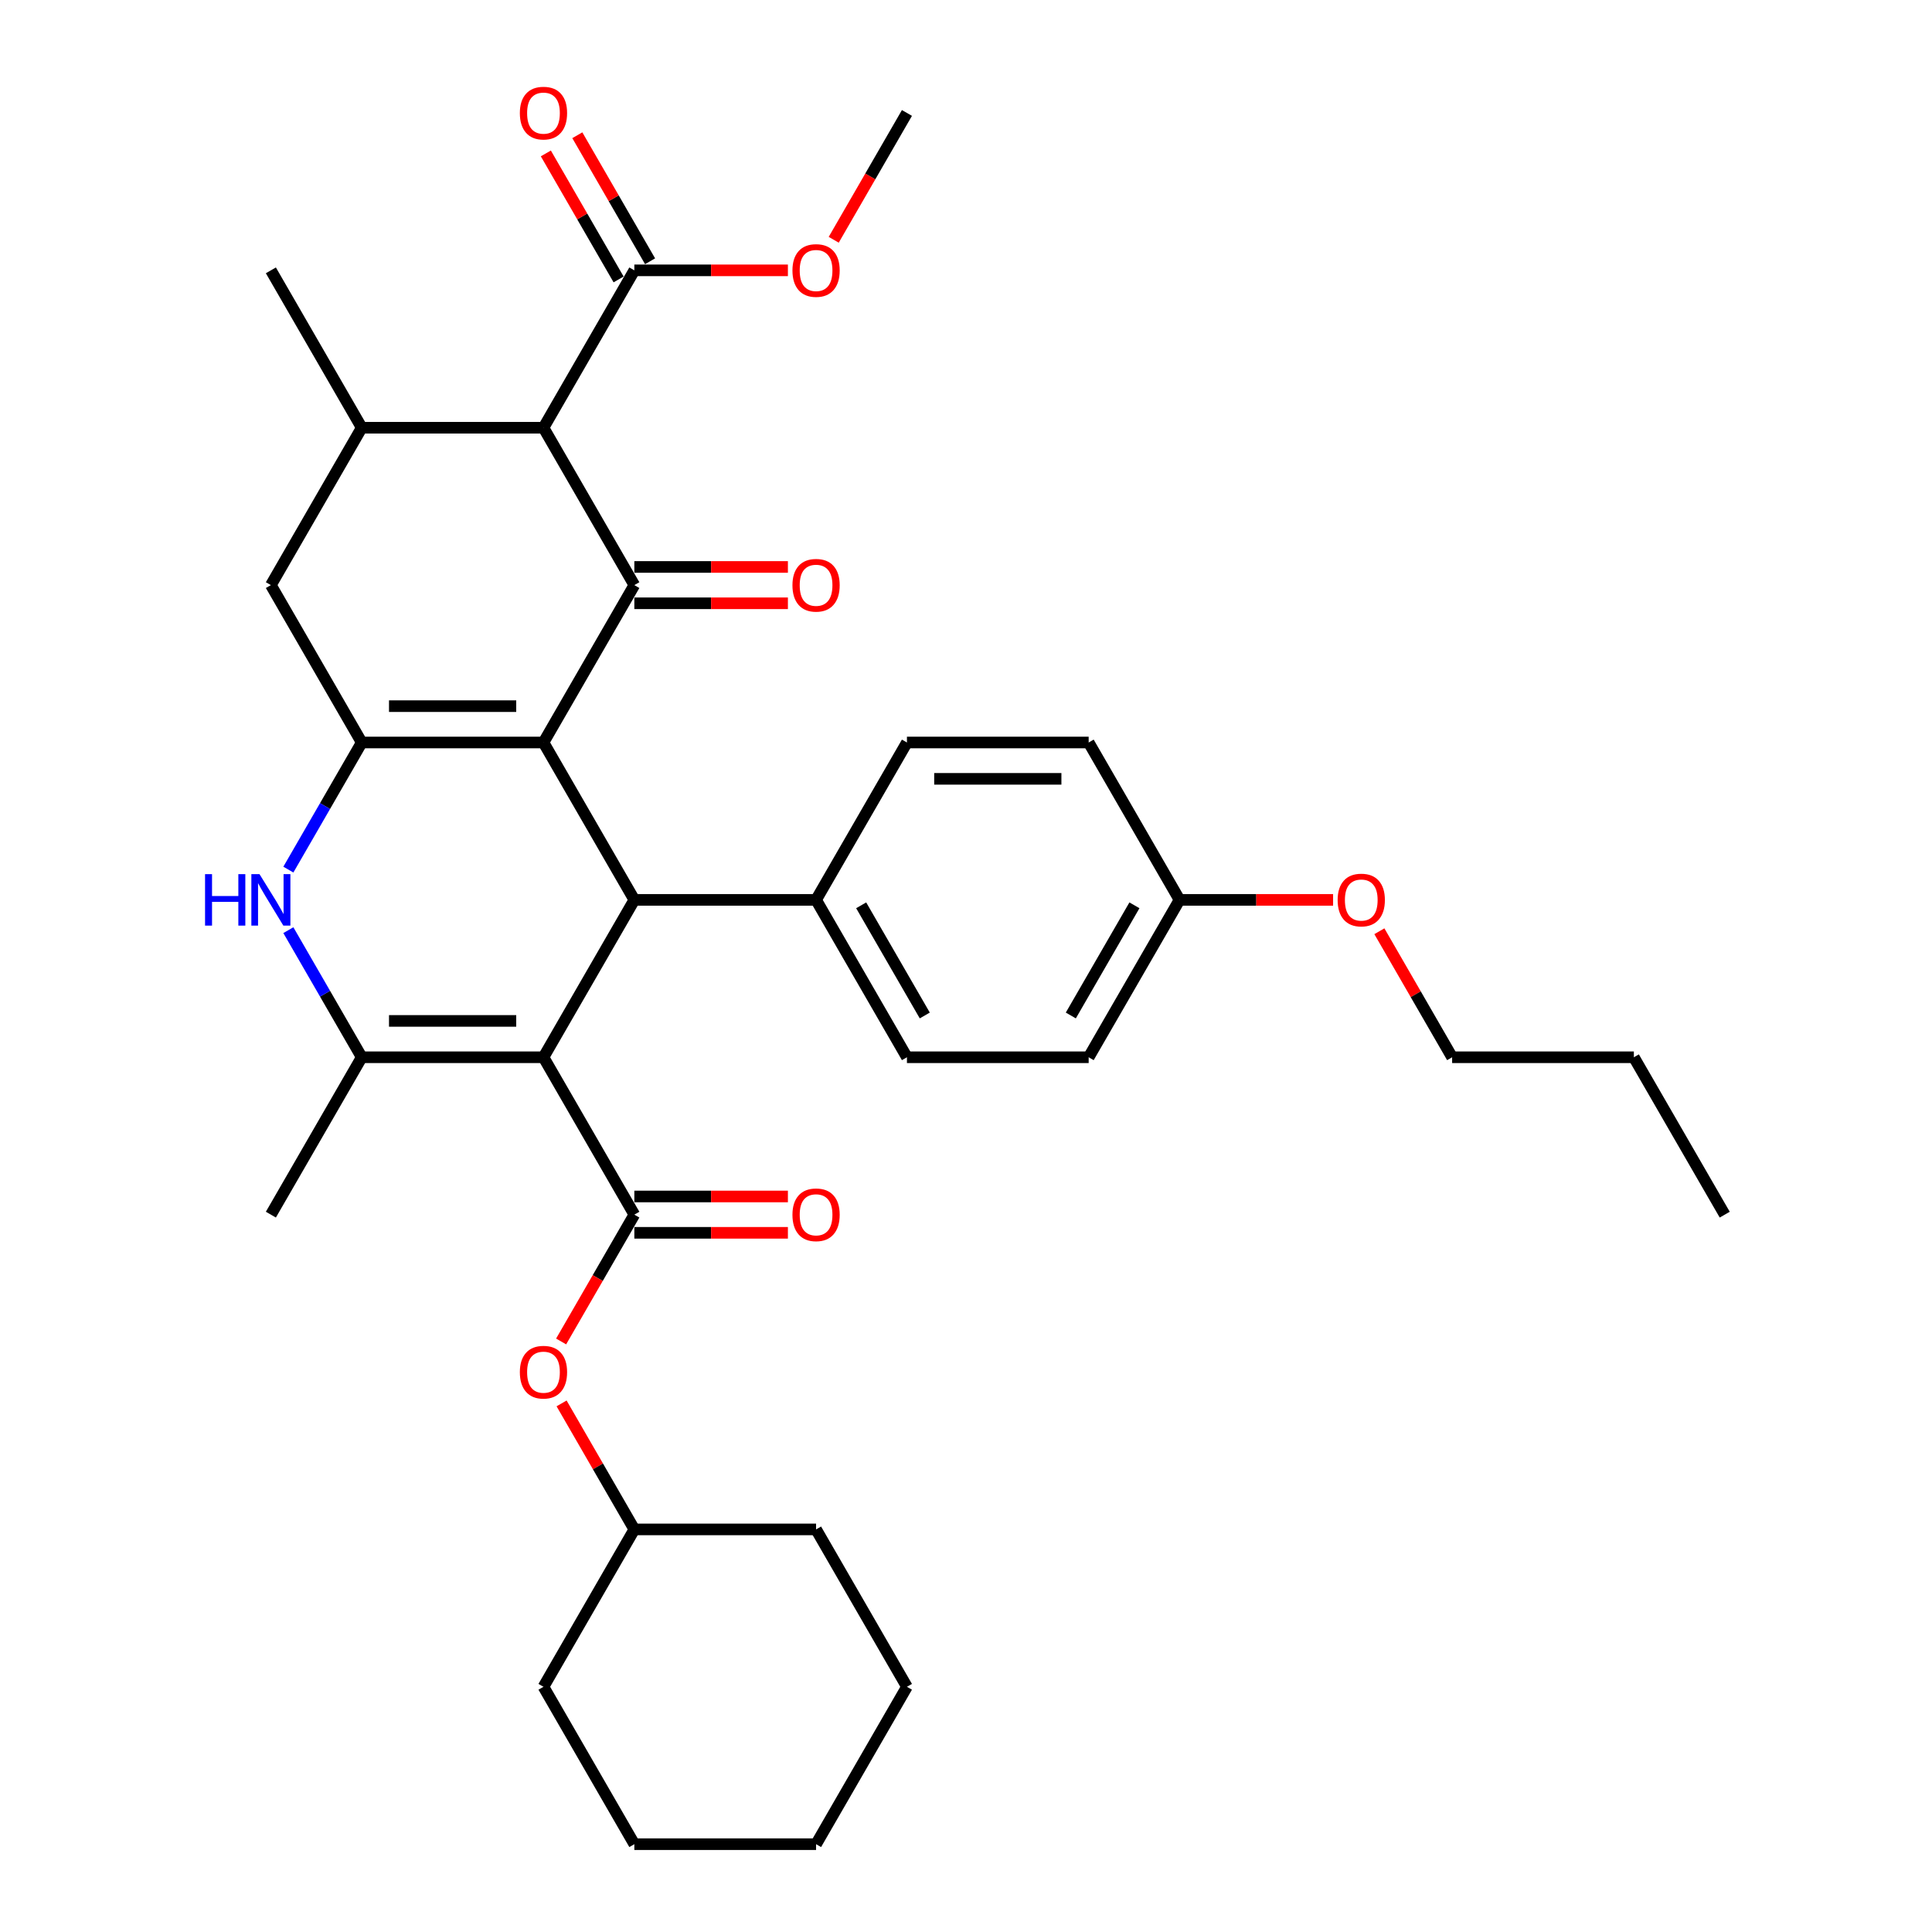 <?xml version='1.0' encoding='iso-8859-1'?>
<svg version='1.1' baseProfile='full'
              xmlns='http://www.w3.org/2000/svg'
                      xmlns:rdkit='http://www.rdkit.org/xml'
                      xmlns:xlink='http://www.w3.org/1999/xlink'
                  xml:space='preserve'
width='1000px' height='1000px' viewBox='0 0 1000 1000'>
<!-- END OF HEADER -->
<rect style='opacity:1.0;fill:#FFFFFF;stroke:none' width='1000' height='1000' x='0' y='0'> </rect>
<path class='bond-1' d='M 281.302,384.316 L 328.333,302.854' style='fill:none;fill-rule:evenodd;stroke:#000000;stroke-width:6px;stroke-linecap:butt;stroke-linejoin:miter;stroke-opacity:1' />
<path class='bond-2' d='M 281.302,384.316 L 187.238,384.316' style='fill:none;fill-rule:evenodd;stroke:#000000;stroke-width:6px;stroke-linecap:butt;stroke-linejoin:miter;stroke-opacity:1' />
<path class='bond-2' d='M 267.192,365.503 L 201.348,365.503' style='fill:none;fill-rule:evenodd;stroke:#000000;stroke-width:6px;stroke-linecap:butt;stroke-linejoin:miter;stroke-opacity:1' />
<path class='bond-3' d='M 281.302,384.316 L 328.333,465.777' style='fill:none;fill-rule:evenodd;stroke:#000000;stroke-width:6px;stroke-linecap:butt;stroke-linejoin:miter;stroke-opacity:1' />
<path class='bond-0' d='M 281.302,547.238 L 328.333,465.777' style='fill:none;fill-rule:evenodd;stroke:#000000;stroke-width:6px;stroke-linecap:butt;stroke-linejoin:miter;stroke-opacity:1' />
<path class='bond-4' d='M 281.302,547.238 L 187.238,547.238' style='fill:none;fill-rule:evenodd;stroke:#000000;stroke-width:6px;stroke-linecap:butt;stroke-linejoin:miter;stroke-opacity:1' />
<path class='bond-4' d='M 267.192,528.426 L 201.348,528.426' style='fill:none;fill-rule:evenodd;stroke:#000000;stroke-width:6px;stroke-linecap:butt;stroke-linejoin:miter;stroke-opacity:1' />
<path class='bond-5' d='M 281.302,547.238 L 328.333,628.7' style='fill:none;fill-rule:evenodd;stroke:#000000;stroke-width:6px;stroke-linecap:butt;stroke-linejoin:miter;stroke-opacity:1' />
<path class='bond-6' d='M 328.333,302.854 L 281.302,221.393' style='fill:none;fill-rule:evenodd;stroke:#000000;stroke-width:6px;stroke-linecap:butt;stroke-linejoin:miter;stroke-opacity:1' />
<path class='bond-13' d='M 328.333,312.261 L 368.075,312.261' style='fill:none;fill-rule:evenodd;stroke:#000000;stroke-width:6px;stroke-linecap:butt;stroke-linejoin:miter;stroke-opacity:1' />
<path class='bond-13' d='M 368.075,312.261 L 407.817,312.261' style='fill:none;fill-rule:evenodd;stroke:#FF0000;stroke-width:6px;stroke-linecap:butt;stroke-linejoin:miter;stroke-opacity:1' />
<path class='bond-13' d='M 328.333,293.448 L 368.075,293.448' style='fill:none;fill-rule:evenodd;stroke:#000000;stroke-width:6px;stroke-linecap:butt;stroke-linejoin:miter;stroke-opacity:1' />
<path class='bond-13' d='M 368.075,293.448 L 407.817,293.448' style='fill:none;fill-rule:evenodd;stroke:#FF0000;stroke-width:6px;stroke-linecap:butt;stroke-linejoin:miter;stroke-opacity:1' />
<path class='bond-7' d='M 187.238,384.316 L 168.246,417.211' style='fill:none;fill-rule:evenodd;stroke:#000000;stroke-width:6px;stroke-linecap:butt;stroke-linejoin:miter;stroke-opacity:1' />
<path class='bond-7' d='M 168.246,417.211 L 149.254,450.106' style='fill:none;fill-rule:evenodd;stroke:#0000FF;stroke-width:6px;stroke-linecap:butt;stroke-linejoin:miter;stroke-opacity:1' />
<path class='bond-10' d='M 187.238,384.316 L 140.206,302.854' style='fill:none;fill-rule:evenodd;stroke:#000000;stroke-width:6px;stroke-linecap:butt;stroke-linejoin:miter;stroke-opacity:1' />
<path class='bond-12' d='M 328.333,465.777 L 422.397,465.777' style='fill:none;fill-rule:evenodd;stroke:#000000;stroke-width:6px;stroke-linecap:butt;stroke-linejoin:miter;stroke-opacity:1' />
<path class='bond-19' d='M 187.238,547.238 L 140.206,628.7' style='fill:none;fill-rule:evenodd;stroke:#000000;stroke-width:6px;stroke-linecap:butt;stroke-linejoin:miter;stroke-opacity:1' />
<path class='bond-35' d='M 187.238,547.238 L 168.246,514.343' style='fill:none;fill-rule:evenodd;stroke:#000000;stroke-width:6px;stroke-linecap:butt;stroke-linejoin:miter;stroke-opacity:1' />
<path class='bond-35' d='M 168.246,514.343 L 149.254,481.448' style='fill:none;fill-rule:evenodd;stroke:#0000FF;stroke-width:6px;stroke-linecap:butt;stroke-linejoin:miter;stroke-opacity:1' />
<path class='bond-11' d='M 328.333,628.7 L 309.385,661.52' style='fill:none;fill-rule:evenodd;stroke:#000000;stroke-width:6px;stroke-linecap:butt;stroke-linejoin:miter;stroke-opacity:1' />
<path class='bond-11' d='M 309.385,661.52 L 290.436,694.34' style='fill:none;fill-rule:evenodd;stroke:#FF0000;stroke-width:6px;stroke-linecap:butt;stroke-linejoin:miter;stroke-opacity:1' />
<path class='bond-14' d='M 328.333,638.106 L 368.075,638.106' style='fill:none;fill-rule:evenodd;stroke:#000000;stroke-width:6px;stroke-linecap:butt;stroke-linejoin:miter;stroke-opacity:1' />
<path class='bond-14' d='M 368.075,638.106 L 407.817,638.106' style='fill:none;fill-rule:evenodd;stroke:#FF0000;stroke-width:6px;stroke-linecap:butt;stroke-linejoin:miter;stroke-opacity:1' />
<path class='bond-14' d='M 328.333,619.294 L 368.075,619.294' style='fill:none;fill-rule:evenodd;stroke:#000000;stroke-width:6px;stroke-linecap:butt;stroke-linejoin:miter;stroke-opacity:1' />
<path class='bond-14' d='M 368.075,619.294 L 407.817,619.294' style='fill:none;fill-rule:evenodd;stroke:#FF0000;stroke-width:6px;stroke-linecap:butt;stroke-linejoin:miter;stroke-opacity:1' />
<path class='bond-9' d='M 281.302,221.393 L 328.333,139.931' style='fill:none;fill-rule:evenodd;stroke:#000000;stroke-width:6px;stroke-linecap:butt;stroke-linejoin:miter;stroke-opacity:1' />
<path class='bond-36' d='M 281.302,221.393 L 187.238,221.393' style='fill:none;fill-rule:evenodd;stroke:#000000;stroke-width:6px;stroke-linecap:butt;stroke-linejoin:miter;stroke-opacity:1' />
<path class='bond-8' d='M 187.238,221.393 L 140.206,302.854' style='fill:none;fill-rule:evenodd;stroke:#000000;stroke-width:6px;stroke-linecap:butt;stroke-linejoin:miter;stroke-opacity:1' />
<path class='bond-24' d='M 187.238,221.393 L 140.206,139.931' style='fill:none;fill-rule:evenodd;stroke:#000000;stroke-width:6px;stroke-linecap:butt;stroke-linejoin:miter;stroke-opacity:1' />
<path class='bond-15' d='M 336.479,135.228 L 317.65,102.615' style='fill:none;fill-rule:evenodd;stroke:#000000;stroke-width:6px;stroke-linecap:butt;stroke-linejoin:miter;stroke-opacity:1' />
<path class='bond-15' d='M 317.65,102.615 L 298.821,70.002' style='fill:none;fill-rule:evenodd;stroke:#FF0000;stroke-width:6px;stroke-linecap:butt;stroke-linejoin:miter;stroke-opacity:1' />
<path class='bond-15' d='M 320.187,144.635 L 301.358,112.022' style='fill:none;fill-rule:evenodd;stroke:#000000;stroke-width:6px;stroke-linecap:butt;stroke-linejoin:miter;stroke-opacity:1' />
<path class='bond-15' d='M 301.358,112.022 L 282.529,79.409' style='fill:none;fill-rule:evenodd;stroke:#FF0000;stroke-width:6px;stroke-linecap:butt;stroke-linejoin:miter;stroke-opacity:1' />
<path class='bond-18' d='M 328.333,139.931 L 368.075,139.931' style='fill:none;fill-rule:evenodd;stroke:#000000;stroke-width:6px;stroke-linecap:butt;stroke-linejoin:miter;stroke-opacity:1' />
<path class='bond-18' d='M 368.075,139.931 L 407.817,139.931' style='fill:none;fill-rule:evenodd;stroke:#FF0000;stroke-width:6px;stroke-linecap:butt;stroke-linejoin:miter;stroke-opacity:1' />
<path class='bond-23' d='M 290.675,726.397 L 309.504,759.01' style='fill:none;fill-rule:evenodd;stroke:#FF0000;stroke-width:6px;stroke-linecap:butt;stroke-linejoin:miter;stroke-opacity:1' />
<path class='bond-23' d='M 309.504,759.01 L 328.333,791.623' style='fill:none;fill-rule:evenodd;stroke:#000000;stroke-width:6px;stroke-linecap:butt;stroke-linejoin:miter;stroke-opacity:1' />
<path class='bond-16' d='M 422.397,465.777 L 469.429,547.238' style='fill:none;fill-rule:evenodd;stroke:#000000;stroke-width:6px;stroke-linecap:butt;stroke-linejoin:miter;stroke-opacity:1' />
<path class='bond-16' d='M 445.744,468.59 L 478.666,525.613' style='fill:none;fill-rule:evenodd;stroke:#000000;stroke-width:6px;stroke-linecap:butt;stroke-linejoin:miter;stroke-opacity:1' />
<path class='bond-17' d='M 422.397,465.777 L 469.429,384.316' style='fill:none;fill-rule:evenodd;stroke:#000000;stroke-width:6px;stroke-linecap:butt;stroke-linejoin:miter;stroke-opacity:1' />
<path class='bond-22' d='M 469.429,547.238 L 563.492,547.238' style='fill:none;fill-rule:evenodd;stroke:#000000;stroke-width:6px;stroke-linecap:butt;stroke-linejoin:miter;stroke-opacity:1' />
<path class='bond-21' d='M 469.429,384.316 L 563.492,384.316' style='fill:none;fill-rule:evenodd;stroke:#000000;stroke-width:6px;stroke-linecap:butt;stroke-linejoin:miter;stroke-opacity:1' />
<path class='bond-21' d='M 483.538,403.128 L 549.383,403.128' style='fill:none;fill-rule:evenodd;stroke:#000000;stroke-width:6px;stroke-linecap:butt;stroke-linejoin:miter;stroke-opacity:1' />
<path class='bond-27' d='M 431.531,124.11 L 450.48,91.29' style='fill:none;fill-rule:evenodd;stroke:#FF0000;stroke-width:6px;stroke-linecap:butt;stroke-linejoin:miter;stroke-opacity:1' />
<path class='bond-27' d='M 450.48,91.29 L 469.429,58.47' style='fill:none;fill-rule:evenodd;stroke:#000000;stroke-width:6px;stroke-linecap:butt;stroke-linejoin:miter;stroke-opacity:1' />
<path class='bond-20' d='M 610.524,465.777 L 563.492,384.316' style='fill:none;fill-rule:evenodd;stroke:#000000;stroke-width:6px;stroke-linecap:butt;stroke-linejoin:miter;stroke-opacity:1' />
<path class='bond-25' d='M 610.524,465.777 L 650.266,465.777' style='fill:none;fill-rule:evenodd;stroke:#000000;stroke-width:6px;stroke-linecap:butt;stroke-linejoin:miter;stroke-opacity:1' />
<path class='bond-25' d='M 650.266,465.777 L 690.007,465.777' style='fill:none;fill-rule:evenodd;stroke:#FF0000;stroke-width:6px;stroke-linecap:butt;stroke-linejoin:miter;stroke-opacity:1' />
<path class='bond-37' d='M 610.524,465.777 L 563.492,547.238' style='fill:none;fill-rule:evenodd;stroke:#000000;stroke-width:6px;stroke-linecap:butt;stroke-linejoin:miter;stroke-opacity:1' />
<path class='bond-37' d='M 587.177,468.59 L 554.255,525.613' style='fill:none;fill-rule:evenodd;stroke:#000000;stroke-width:6px;stroke-linecap:butt;stroke-linejoin:miter;stroke-opacity:1' />
<path class='bond-28' d='M 328.333,791.623 L 281.302,873.084' style='fill:none;fill-rule:evenodd;stroke:#000000;stroke-width:6px;stroke-linecap:butt;stroke-linejoin:miter;stroke-opacity:1' />
<path class='bond-29' d='M 328.333,791.623 L 422.397,791.623' style='fill:none;fill-rule:evenodd;stroke:#000000;stroke-width:6px;stroke-linecap:butt;stroke-linejoin:miter;stroke-opacity:1' />
<path class='bond-26' d='M 713.961,482.012 L 732.79,514.625' style='fill:none;fill-rule:evenodd;stroke:#FF0000;stroke-width:6px;stroke-linecap:butt;stroke-linejoin:miter;stroke-opacity:1' />
<path class='bond-26' d='M 732.79,514.625 L 751.619,547.238' style='fill:none;fill-rule:evenodd;stroke:#000000;stroke-width:6px;stroke-linecap:butt;stroke-linejoin:miter;stroke-opacity:1' />
<path class='bond-30' d='M 751.619,547.238 L 845.683,547.238' style='fill:none;fill-rule:evenodd;stroke:#000000;stroke-width:6px;stroke-linecap:butt;stroke-linejoin:miter;stroke-opacity:1' />
<path class='bond-33' d='M 281.302,873.084 L 328.333,954.545' style='fill:none;fill-rule:evenodd;stroke:#000000;stroke-width:6px;stroke-linecap:butt;stroke-linejoin:miter;stroke-opacity:1' />
<path class='bond-32' d='M 422.397,791.623 L 469.429,873.084' style='fill:none;fill-rule:evenodd;stroke:#000000;stroke-width:6px;stroke-linecap:butt;stroke-linejoin:miter;stroke-opacity:1' />
<path class='bond-31' d='M 845.683,547.238 L 892.714,628.7' style='fill:none;fill-rule:evenodd;stroke:#000000;stroke-width:6px;stroke-linecap:butt;stroke-linejoin:miter;stroke-opacity:1' />
<path class='bond-34' d='M 469.429,873.084 L 422.397,954.545' style='fill:none;fill-rule:evenodd;stroke:#000000;stroke-width:6px;stroke-linecap:butt;stroke-linejoin:miter;stroke-opacity:1' />
<path class='bond-38' d='M 328.333,954.545 L 422.397,954.545' style='fill:none;fill-rule:evenodd;stroke:#000000;stroke-width:6px;stroke-linecap:butt;stroke-linejoin:miter;stroke-opacity:1' />
<path  class='atom-8' d='M 106.136 452.458
L 109.748 452.458
L 109.748 463.783
L 123.369 463.783
L 123.369 452.458
L 126.981 452.458
L 126.981 479.096
L 123.369 479.096
L 123.369 466.793
L 109.748 466.793
L 109.748 479.096
L 106.136 479.096
L 106.136 452.458
' fill='#0000FF'/>
<path  class='atom-8' d='M 134.318 452.458
L 143.047 466.567
Q 143.912 467.959, 145.304 470.48
Q 146.697 473.001, 146.772 473.152
L 146.772 452.458
L 150.309 452.458
L 150.309 479.096
L 146.659 479.096
L 137.29 463.67
Q 136.199 461.864, 135.033 459.795
Q 133.904 457.725, 133.565 457.086
L 133.565 479.096
L 130.104 479.096
L 130.104 452.458
L 134.318 452.458
' fill='#0000FF'/>
<path  class='atom-12' d='M 269.073 710.237
Q 269.073 703.84, 272.234 700.266
Q 275.394 696.691, 281.302 696.691
Q 287.209 696.691, 290.369 700.266
Q 293.53 703.84, 293.53 710.237
Q 293.53 716.708, 290.332 720.395
Q 287.133 724.045, 281.302 724.045
Q 275.432 724.045, 272.234 720.395
Q 269.073 716.746, 269.073 710.237
M 281.302 721.035
Q 285.365 721.035, 287.547 718.326
Q 289.767 715.579, 289.767 710.237
Q 289.767 705.007, 287.547 702.373
Q 285.365 699.701, 281.302 699.701
Q 277.238 699.701, 275.018 702.335
Q 272.836 704.969, 272.836 710.237
Q 272.836 715.617, 275.018 718.326
Q 277.238 721.035, 281.302 721.035
' fill='#FF0000'/>
<path  class='atom-14' d='M 410.169 302.93
Q 410.169 296.533, 413.329 292.959
Q 416.49 289.384, 422.397 289.384
Q 428.304 289.384, 431.465 292.959
Q 434.625 296.533, 434.625 302.93
Q 434.625 309.401, 431.427 313.088
Q 428.229 316.738, 422.397 316.738
Q 416.527 316.738, 413.329 313.088
Q 410.169 309.439, 410.169 302.93
M 422.397 313.728
Q 426.46 313.728, 428.643 311.019
Q 430.863 308.272, 430.863 302.93
Q 430.863 297.7, 428.643 295.066
Q 426.46 292.394, 422.397 292.394
Q 418.333 292.394, 416.113 295.028
Q 413.931 297.662, 413.931 302.93
Q 413.931 308.31, 416.113 311.019
Q 418.333 313.728, 422.397 313.728
' fill='#FF0000'/>
<path  class='atom-15' d='M 410.169 628.775
Q 410.169 622.379, 413.329 618.804
Q 416.49 615.23, 422.397 615.23
Q 428.304 615.23, 431.465 618.804
Q 434.625 622.379, 434.625 628.775
Q 434.625 635.247, 431.427 638.934
Q 428.229 642.584, 422.397 642.584
Q 416.527 642.584, 413.329 638.934
Q 410.169 635.284, 410.169 628.775
M 422.397 639.574
Q 426.46 639.574, 428.643 636.865
Q 430.863 634.118, 430.863 628.775
Q 430.863 623.545, 428.643 620.911
Q 426.46 618.24, 422.397 618.24
Q 418.333 618.24, 416.113 620.874
Q 413.931 623.508, 413.931 628.775
Q 413.931 634.156, 416.113 636.865
Q 418.333 639.574, 422.397 639.574
' fill='#FF0000'/>
<path  class='atom-16' d='M 269.073 58.545
Q 269.073 52.149, 272.234 48.575
Q 275.394 45, 281.302 45
Q 287.209 45, 290.369 48.575
Q 293.53 52.149, 293.53 58.545
Q 293.53 65.017, 290.332 68.704
Q 287.133 72.354, 281.302 72.354
Q 275.432 72.354, 272.234 68.704
Q 269.073 65.055, 269.073 58.545
M 281.302 69.344
Q 285.365 69.344, 287.547 66.635
Q 289.767 63.888, 289.767 58.545
Q 289.767 53.315, 287.547 50.682
Q 285.365 48.01, 281.302 48.01
Q 277.238 48.01, 275.018 50.644
Q 272.836 53.278, 272.836 58.545
Q 272.836 63.926, 275.018 66.635
Q 277.238 69.344, 281.302 69.344
' fill='#FF0000'/>
<path  class='atom-19' d='M 410.169 140.007
Q 410.169 133.61, 413.329 130.036
Q 416.49 126.462, 422.397 126.462
Q 428.304 126.462, 431.465 130.036
Q 434.625 133.61, 434.625 140.007
Q 434.625 146.478, 431.427 150.166
Q 428.229 153.815, 422.397 153.815
Q 416.527 153.815, 413.329 150.166
Q 410.169 146.516, 410.169 140.007
M 422.397 150.805
Q 426.46 150.805, 428.643 148.096
Q 430.863 145.35, 430.863 140.007
Q 430.863 134.777, 428.643 132.143
Q 426.46 129.472, 422.397 129.472
Q 418.333 129.472, 416.113 132.105
Q 413.931 134.739, 413.931 140.007
Q 413.931 145.387, 416.113 148.096
Q 418.333 150.805, 422.397 150.805
' fill='#FF0000'/>
<path  class='atom-26' d='M 692.359 465.852
Q 692.359 459.456, 695.52 455.882
Q 698.68 452.307, 704.587 452.307
Q 710.495 452.307, 713.655 455.882
Q 716.816 459.456, 716.816 465.852
Q 716.816 472.324, 713.617 476.011
Q 710.419 479.661, 704.587 479.661
Q 698.718 479.661, 695.52 476.011
Q 692.359 472.362, 692.359 465.852
M 704.587 476.651
Q 708.651 476.651, 710.833 473.942
Q 713.053 471.195, 713.053 465.852
Q 713.053 460.622, 710.833 457.989
Q 708.651 455.317, 704.587 455.317
Q 700.524 455.317, 698.304 457.951
Q 696.122 460.585, 696.122 465.852
Q 696.122 471.233, 698.304 473.942
Q 700.524 476.651, 704.587 476.651
' fill='#FF0000'/>
</svg>
